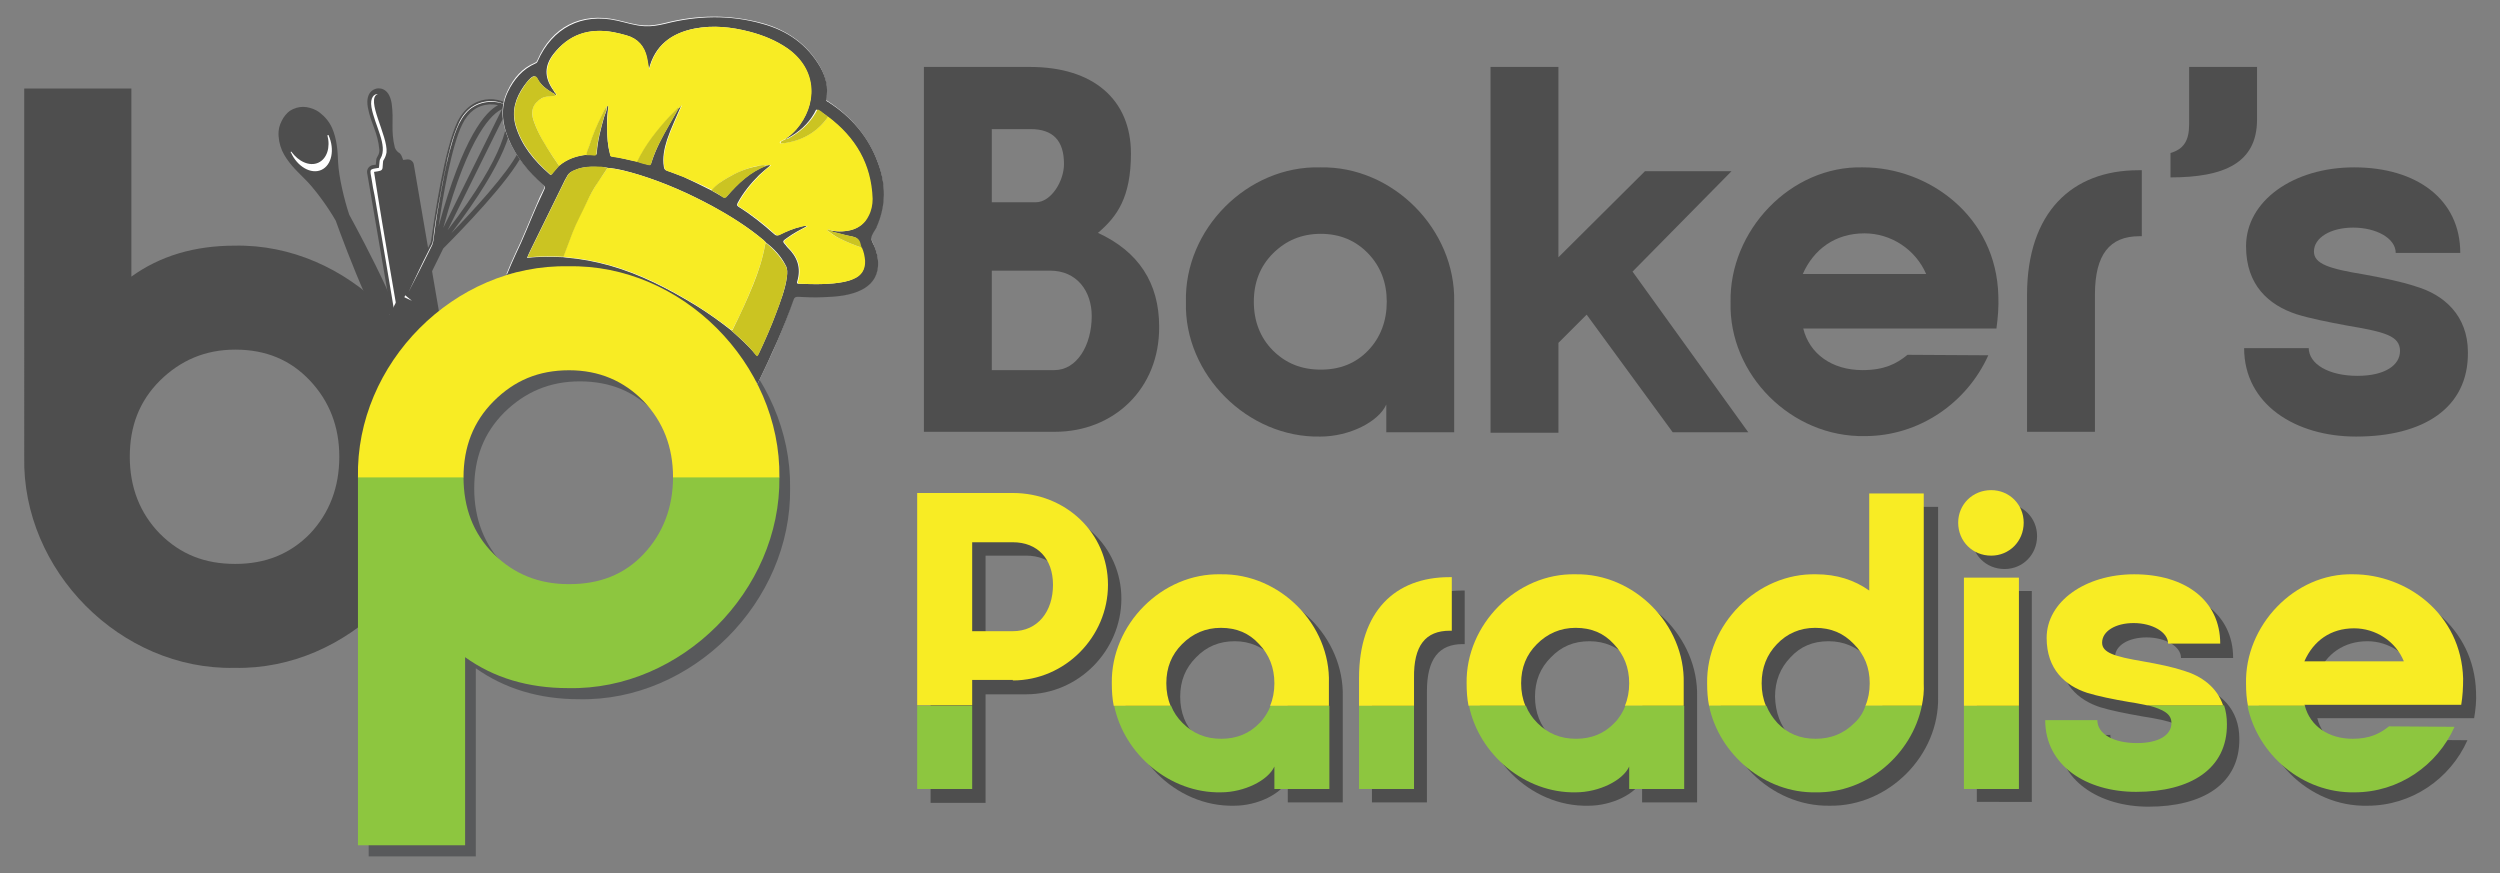 <?xml version="1.0" encoding="UTF-8" standalone="no"?>
<!-- Generator: Adobe Illustrator 22.0.0, SVG Export Plug-In . SVG Version: 6.00 Build 0)  -->

<svg
   xmlns:dc="http://purl.org/dc/elements/1.1/"
   xmlns:cc="http://creativecommons.org/ns#"
   xmlns:rdf="http://www.w3.org/1999/02/22-rdf-syntax-ns#"
   xmlns:svg="http://www.w3.org/2000/svg"
   xmlns="http://www.w3.org/2000/svg"
   xmlns:sodipodi="http://sodipodi.sourceforge.net/DTD/sodipodi-0.dtd"
   xmlns:inkscape="http://www.inkscape.org/namespaces/inkscape"
   version="1.1"
   id="Layer_1"
   x="0px"
   y="0px"
   viewBox="0 0 630 220"
   xml:space="preserve"
   sodipodi:docname="logo-wide.svg"
   width="630"
   height="220"
   inkscape:version="0.92.4 (5da689c313, 2019-01-14)"><rect x="0" y="0" width="630" height="220" fill="#808080" stroke="none"/><defs
   id="defs222" /><sodipodi:namedview
   pagecolor="#ffffff"
   bordercolor="#666666"
   borderopacity="1"
   objecttolerance="10"
   gridtolerance="10"
   guidetolerance="10"
   inkscape:pageopacity="0"
   inkscape:pageshadow="2"
   inkscape:window-width="1366"
   inkscape:window-height="704"
   id="namedview220"
   showgrid="false"
   fit-margin-top="0"
   fit-margin-left="0"
   fit-margin-right="0"
   fit-margin-bottom="0"
   inkscape:zoom="1.1086601"
   inkscape:cx="292.90757"
   inkscape:cy="25.236013"
   inkscape:window-x="1366"
   inkscape:window-y="159"
   inkscape:window-maximized="1"
   inkscape:current-layer="Layer_1" />
<style
   type="text/css"
   id="style2">
	.st0{fill:#4E4E4E;}
	.st1{fill:#FFFFFF;}
	.st2{fill:#58595B;}
	.st3{fill:#F8EC24;}
	.st4{fill:#CBC422;}
	.st5{fill:#16192F;}
	.st6{fill:#8DC63F;}
	.st7{fill:none;}
</style>











<g
   id="g426"
   transform="translate(6.095,-4.194)"><g
     transform="translate(-66.276,-1.906)"
     id="g342"><g
       id="g10"
       transform="translate(-246.413,-73.694)">
	<path
   class="st0"
   d="m 378,109.5 c -0.6,1 -1.1,2.1 -1.2,3.4 -0.1,1.6 0.2,3.3 0.9,4.9 1.3,2.8 3.4,4.8 5.5,6.9 2.6,2.5 6,7.2 8,10.7 2.1,5.9 12.6,34.1 16.4,32.2 l 0.3,-0.1 c 4,-1.6 -10.3,-28.1 -13.3,-33.6 -1.3,-3.9 -2.6,-9.5 -2.8,-13.1 -0.1,-3 -0.3,-5.9 -1.5,-8.7 -0.7,-1.6 -1.8,-2.9 -3.1,-3.9 -1,-0.8 -2.2,-1.2 -3.3,-1.4 -1.2,-0.2 -2.4,0 -3.5,0.5 -1.1,0.5 -1.7,1.2 -2.4,2.2 z m 28.2,51.1 c 0.5,1.2 0.4,2.4 -0.2,2.7 -0.6,0.3 -1.6,-0.4 -2.1,-1.6 -0.5,-1.2 -0.4,-2.4 0.2,-2.7 0.6,-0.3 1.5,0.4 2.1,1.6 z"
   id="path4"
   inkscape:connector-curvature="0"
   style="fill:#4e4e4e" />
	<g
   id="g8">
		<path
   class="st1"
   d="m 386.8,120.8 c -2.2,1 -5,-0.3 -6.8,-2.8 l -0.2,0.1 c 0,0 0,0.1 0.1,0.1 1.6,3.6 5.1,5.6 7.7,4.4 2.6,-1.2 3.4,-5.1 1.8,-8.7 0,0 0,-0.1 -0.1,-0.1 l -0.2,0.1 c 0.8,3 -0.1,5.9 -2.3,6.9 z"
   id="path6"
   inkscape:connector-curvature="0"
   style="fill:#ffffff" />
	</g>
</g><g
       id="g16"
       transform="translate(-246.413,-73.694)">
	<path
   class="st0"
   d="m 409,120 -0.8,0.1 -0.4,-1 c -0.2,-0.4 -0.4,-0.7 -0.8,-0.9 -0.4,-0.3 -0.7,-0.7 -0.9,-1.2 -1.1,-4.4 -0.2,-6.8 -0.8,-11.1 -0.7,-4.5 -3.7,-3.8 -3.7,-3.8 0,0 -3.1,0.3 -2.3,4.8 0.8,4.2 2.5,6.2 2.9,10.7 0,0.5 -0.1,1 -0.4,1.5 -0.2,0.3 -0.4,0.7 -0.4,1.1 l -0.1,1.1 -0.8,0.1 c -0.9,0.2 -1.5,1 -1.4,1.9 l 7.6,44.4 c 0.2,0.9 1,1.5 1.9,1.4 l 0.8,-0.1 0.4,1 c 0.2,0.4 0.4,0.7 0.8,0.9 0.4,0.3 0.7,0.7 0.9,1.2 1.1,4.4 0.2,6.8 0.8,11.1 0.7,4.5 3.7,3.8 3.7,3.8 0,0 3.1,-0.3 2.3,-4.8 -0.8,-4.2 -2.5,-6.2 -2.9,-10.7 0,-0.5 0.1,-1 0.4,-1.5 0.2,-0.3 0.4,-0.7 0.4,-1.1 l 0.1,-1.1 0.8,-0.1 c 0.9,-0.2 1.5,-1 1.4,-1.9 l -7.6,-44.4 c -0.1,-1 -1,-1.6 -1.9,-1.4 z"
   id="path12"
   inkscape:connector-curvature="0"
   style="fill:#4e4e4e" />
	<path
   class="st1"
   d="m 412.9,171.2 c -0.3,-0.6 -0.7,-1 -1.1,-1.4 -0.5,-0.5 -0.3,-0.2 -1.1,-1.9 -0.4,-0.7 -1,-0.5 -2.3,-0.3 -0.1,0 -0.1,-0.1 -0.1,-0.2 -0.1,-0.6 -0.2,-1.2 -0.3,-1.9 -0.2,-1.3 -0.4,-2.5 -0.7,-3.8 -0.9,-5.2 -4.7,-27.4 -5.5,-32.6 -0.2,-1.3 -0.4,-2.6 -0.6,-3.8 -0.1,-0.6 -0.2,-1.2 -0.3,-1.9 0,-0.1 -0.1,-0.3 0,-0.3 1.3,-0.2 2,-0.2 2.1,-1 0.2,-1.9 0,-1.6 0.4,-2.2 0.3,-0.5 0.5,-1.1 0.6,-1.7 0.4,-4.1 -5.4,-13.5 -2.2,-14.7 -0.9,-0.1 -2,0.9 -1.6,3.3 0.8,4.6 4.2,9.7 2.3,12.9 -0.3,0.5 -0.2,0.4 -0.4,2.3 0,0.1 -0.1,0.1 -0.1,0.1 -2.5,0.4 -2.2,0.2 -1.7,3.2 0.2,1.3 0.4,2.5 0.7,3.8 0.9,5.2 4.7,27.4 5.5,32.6 0.2,1.3 0.4,2.6 0.6,3.8 0.5,3.1 0.2,2.9 2.6,2.5 0.1,0 0.1,0 0.2,0.1 0.8,1.7 0.6,1.6 1.1,2 2.8,2.4 1.3,8.3 2,12.9 0.4,2.4 1.8,3 2.6,2.6 -3.3,0.1 -0.9,-10.7 -2.7,-14.4 z"
   id="path14"
   inkscape:connector-curvature="0"
   style="fill:#ffffff" />
</g><g
       id="g28"
       transform="translate(-246.413,-73.694)">
	<path
   class="st0"
   d="m 412.1,156.5 -0.6,-0.3 6.8,-13.8 c 4.2,-4.2 16.7,-17 20,-23.8 2.2,-4.4 1,-7.7 -0.3,-9.7 -0.8,-1.3 -2,-2.3 -3.4,-3 l -0.4,-0.2 c -1.4,-0.6 -2.9,-1 -4.4,-0.9 -2.4,0.1 -5.7,1.3 -7.9,5.6 -3.3,6.8 -5.9,24.5 -6.7,30.4 l -6.8,13.8 -0.6,-0.3 c -0.2,-0.1 -0.5,0 -0.6,0.2 l -0.2,0.3 -10.7,20.5 c -1,2 -0.5,4.3 1.2,5.1 1.7,0.8 3.8,-0.1 4.8,-2.1 l 10,-21.3 c 0.1,-0.1 0,-0.4 -0.2,-0.5 z M 437,109.7 c 1.7,2.5 1.8,5.3 0.2,8.4 -2.6,5.3 -11.5,14.9 -16.9,20.5 14.3,-18.8 15.8,-27.1 15.2,-30.5 0.6,0.4 1.1,1 1.5,1.6 z m -2.8,-1.8 c 0.6,2.5 0.3,10.2 -14.8,29.9 z m -15.9,29.3 c 6.5,-23.9 12.5,-28.9 14.8,-29.9 z m 4.8,-26.1 c 1.5,-3.1 3.8,-4.8 6.8,-5 0.7,0 1.4,0 2.2,0.2 -3.1,1.6 -8.8,7.8 -15,30.6 1.1,-7.6 3.3,-20.4 6,-25.8 z"
   id="path18"
   inkscape:connector-curvature="0"
   style="fill:#4e4e4e" />
	<g
   id="g26">
		<path
   class="st1"
   d="m 409.5,153.5 c 1.3,-2.7 3.7,-7.8 5.1,-10.5 0.3,-0.7 0.8,-1.4 1,-2.1 0.2,-0.9 0.3,-2 0.4,-2.9 0.3,-2 0.6,-4.1 1,-6.1 0.7,-4.1 1.5,-8.2 2.4,-12.3 0.5,-2 1,-4.1 1.7,-6 0.7,-1.9 1.4,-3.8 2.7,-5.3 2.5,-3 6.8,-3.9 10.3,-2.1 -3.1,-1.3 -6.7,-0.9 -9.3,1.3 -1.4,1.3 -2.4,3 -3.1,4.8 -0.8,1.9 -1.3,3.9 -1.9,6 -1,4 -1.8,8.2 -2.5,12.3 -0.4,2.1 -0.7,4.1 -1,6.2 -0.1,1 -0.3,2 -0.4,3 -0.1,0.8 -0.2,1.5 -0.6,2.2 -1.4,2.9 -4.2,8.4 -5.8,11.5 z"
   id="path20"
   inkscape:connector-curvature="0"
   style="fill:#ffffff" />
		<polygon
   class="st1"
   points="408.7,154.2 410.4,155.6 408.5,154.7 "
   id="polygon22"
   style="fill:#ffffff" />
		<path
   class="st1"
   d="m 400.5,177.9 0.9,-2.6 c 0.1,-0.4 -0.1,-0.9 -0.6,-1.1 -0.5,-0.2 -1,-0.2 -1.3,0.2 l -1.5,2.2 c -0.2,0.4 -0.3,0.8 -0.2,1.2 0.1,0.4 0.4,0.7 0.7,0.9 0.4,0.2 0.8,0.2 1.1,0 0.4,-0.1 0.8,-0.4 0.9,-0.8 z"
   id="path24"
   inkscape:connector-curvature="0"
   style="fill:#ffffff" />
	</g>
</g><g
       id="g66"
       transform="translate(-246.413,-73.694)">
	<path
   class="st0"
   d="m 312.7,102.1 h 27 v 47.4 c 7.2,-5.2 15.9,-7.8 26,-7.8 28.4,-0.6 53.6,24.5 53.2,53.2 0.4,28.7 -24.7,53.8 -53.2,53.2 -28.7,0.6 -53.6,-24.5 -53,-53.2 z m 34.2,112.2 c 5.2,5.2 11.3,7.6 19,7.6 7.6,0 13.8,-2.5 18.8,-7.6 4.9,-5.2 7.4,-11.7 7.4,-19.4 0,-7.6 -2.5,-14 -7.4,-19.2 -4.9,-5.2 -11.1,-7.8 -18.8,-7.8 -7.6,0 -13.8,2.7 -19,7.8 -5.2,5.2 -7.6,11.5 -7.6,19.2 0,7.6 2.5,14.2 7.6,19.4 z"
   id="path64"
   inkscape:connector-curvature="0"
   style="fill:#4e4e4e" />
</g><g
       id="g70"
       transform="translate(-246.413,-73.694)">
	<path
   class="st2"
   d="m 505.7,202.8 c 0.4,28.7 -24.7,53.8 -53.2,53.2 -10.1,0 -18.8,-2.7 -26,-7.8 v 47.4 h -27 v -92.8 c -0.6,-28.7 24.3,-53.8 53,-53.2 28.5,-0.6 53.6,24.6 53.2,53.2 z m -34.2,-19.1 c -4.9,-5.2 -11.1,-7.8 -18.8,-7.8 -7.6,0 -13.8,2.7 -19,7.8 -5.2,5.2 -7.6,11.5 -7.6,19.2 0,7.6 2.5,14.2 7.6,19.4 5.2,5.2 11.3,7.6 19,7.6 7.6,0 13.8,-2.5 18.8,-7.6 4.9,-5.2 7.4,-11.7 7.4,-19.4 0,-7.7 -2.4,-14.1 -7.4,-19.2 z"
   id="path68"
   inkscape:connector-curvature="0"
   style="fill:#58595b" />
</g><g
       id="_x34_z3AxZ_5_"
       transform="translate(-246.413,-73.694)">
	<g
   id="g98">
		<path
   class="st1"
   d="m 497.5,176.5 c 3.4,-7 6.6,-14 9,-21.4 0.2,-0.6 0.5,-0.8 1.1,-0.7 2.1,0.1 4.2,0.2 6.2,0.1 3,-0.1 6,-0.2 8.8,-1.4 2.5,-1 4.4,-2.5 5,-5.3 0.4,-1.9 0.1,-3.7 -0.5,-5.5 -0.3,-0.9 -1,-1.9 -1,-2.8 0.1,-0.9 0.8,-1.7 1.3,-2.6 0,0 0,-0.1 0,-0.1 2.4,-5.4 2.4,-10.8 0.3,-16.3 -2.5,-6.5 -6.7,-11.4 -12.5,-15.2 -0.3,-0.2 -0.6,-0.3 -0.5,-0.8 0.6,-2.8 -0.1,-5.5 -1.5,-8 -3.3,-5.7 -8.4,-9.2 -14.6,-10.9 -8.2,-2.2 -16.3,-2.1 -24.5,0 -1.7,0.4 -3.4,0.7 -5.1,0.6 -2.4,-0.1 -4.7,-0.9 -7,-1.4 -9,-2 -16.4,1.8 -20,10.2 -0.1,0.3 -0.3,0.5 -0.6,0.6 -3.3,1.4 -5.4,3.9 -6.9,7.1 -1.9,3.9 -1.5,7.9 0.1,11.8 1.9,4.6 5,8.3 8.7,11.6 0.5,0.5 0.6,0.8 0.3,1.4 -0.7,1.3 -1.3,2.6 -1.8,3.9 -1.8,4.1 -3.4,8.3 -5.4,12.4 -0.8,1.7 -1.5,3.4 -2.2,5.1 0.1,0 0.3,-0.1 0.5,-0.2 1.8,-0.5 3.6,-1 5.4,-1.2 8.5,-0.9 16.7,0.6 24.6,3.6 8.7,3.4 16.6,8 23.9,13.8 3.8,3 7.4,6.3 8.7,11.3 0.1,0.2 0.1,0.2 0.2,0.3 z"
   id="path72"
   inkscape:connector-curvature="0"
   style="fill:#ffffff" />
		<path
   class="st0"
   d="m 497.5,176.5 c -0.1,-0.1 -0.1,-0.1 -0.1,-0.1 -2.3,-4.3 -5.5,-7.9 -9.3,-10.9 -7.3,-5.7 -15.3,-10.4 -23.9,-13.8 -7.9,-3.1 -16.1,-4.5 -24.6,-3.6 -1.9,0.2 -3,0.3 -4.8,0.8 -0.2,0.1 -0.4,0.2 -0.5,0.2 0.7,-1.7 1.4,-3.4 2.2,-5.1 2,-4.1 3.6,-8.3 5.4,-12.4 0.6,-1.3 1.2,-2.6 1.8,-3.9 0.3,-0.6 0.3,-0.9 -0.3,-1.4 -3.7,-3.2 -6.8,-7 -8.7,-11.6 -1.6,-3.9 -2,-7.9 -0.1,-11.8 1.5,-3.1 3.7,-5.7 6.9,-7.1 0.3,-0.1 0.5,-0.3 0.6,-0.6 3.7,-8.4 11.1,-12.2 20,-10.2 2.3,0.5 4.6,1.3 7,1.4 1.7,0.1 3.4,-0.2 5.1,-0.6 8.2,-2.1 16.4,-2.3 24.5,0 6.3,1.7 11.3,5.2 14.6,10.9 1.4,2.5 2.1,5.1 1.5,8 -0.1,0.5 0.1,0.6 0.5,0.8 5.8,3.7 10.1,8.7 12.5,15.2 2.1,5.5 2.1,10.9 -0.3,16.3 0,0 0,0.1 0,0.1 -0.5,0.9 -1.2,1.7 -1.3,2.6 -0.1,0.9 0.7,1.8 1,2.8 0.6,1.8 0.9,3.6 0.5,5.5 -0.6,2.7 -2.5,4.3 -5,5.3 -2.8,1.1 -5.8,1.3 -8.8,1.4 -2.1,0.1 -4.2,0 -6.2,-0.1 -0.6,0 -0.9,0.1 -1.1,0.7 -2.5,7.2 -5.7,14.2 -9.1,21.2 z m 2.1,-35.6 c -0.2,-0.2 -0.4,-0.4 -0.6,-0.6 -3.9,-3.3 -8.3,-6 -12.8,-8.5 -5.9,-3.2 -12,-5.9 -18.4,-7.9 -2.7,-0.8 -5.3,-1.6 -8.1,-1.8 -0.6,-0.2 -1.2,-0.2 -1.7,-0.2 -2.2,-0.1 -4.5,-0.2 -6.6,0.8 -0.8,0.3 -1.5,0.7 -1.9,1.5 -0.4,0.7 -0.8,1.4 -1.1,2.1 -2.7,5.5 -5.4,11 -8.1,16.5 -0.3,0.6 -0.6,1.3 -0.9,2 3.1,-0.4 6.1,-0.3 9.1,-0.2 0.2,0 0.4,0.1 0.7,0.1 3.7,0.3 7.4,1 11,2 7.8,2.2 14.9,5.9 21.8,10.1 3.1,1.9 6,4 8.8,6.2 2.1,1.9 4.3,3.8 6.1,6 0.5,0.6 0.6,0.4 0.9,-0.1 1.6,-3.4 3.1,-6.8 4.4,-10.3 1.1,-3 2.3,-5.9 2.7,-9.1 0.1,-1 0.2,-1.9 -0.3,-2.8 -1.2,-2.4 -2.9,-4.2 -5,-5.8 z m -13.7,-13.1 c 0.9,0.5 1.9,1.1 2.8,1.6 0.4,0.3 0.7,0.2 1.1,-0.2 2.8,-3.3 5.9,-6.2 10,-7.7 0.3,-0.1 0.6,-0.2 0.9,0 -1,0.8 -1.9,1.6 -2.8,2.4 -2.1,2.1 -4,4.4 -5.4,7 -0.2,0.4 -0.3,0.7 0.2,1 3.2,2 6.2,4.4 9,6.9 0.4,0.4 0.7,0.4 1.2,0.2 1.8,-0.9 3.6,-1.6 5.5,-2.1 0.5,-0.1 1,-0.3 1.5,-0.1 v 0 c -1.7,0.9 -3.4,1.8 -4.9,2.9 -1.3,0.9 -1.3,0.9 -0.3,2 0.1,0.2 0.3,0.4 0.4,0.5 2.5,2.4 3.4,5.2 2.4,8.5 -0.2,0.6 0.1,0.6 0.5,0.6 2.9,0.1 5.7,0.2 8.6,-0.1 1.7,-0.2 3.4,-0.4 4.9,-1.1 2.1,-0.9 3.1,-2.4 2.9,-4.6 -0.1,-1.2 -0.3,-2.3 -0.8,-3.3 -0.1,-0.4 -0.3,-0.8 -0.4,-1.2 -0.3,-1 -0.9,-1.4 -1.9,-1.6 -1,-0.2 -2,-0.4 -3,-0.7 -0.9,-0.3 -1.9,-0.3 -2.7,-0.9 1.7,0.4 3.5,0.4 5.2,0 2.1,-0.5 3.6,-1.7 4.5,-3.6 0.7,-1.4 1,-2.8 1,-4.3 -0.2,-8.8 -4.3,-15.5 -11.2,-20.7 -0.5,-0.5 -1.2,-0.9 -1.8,-1.3 -1.2,-0.7 -0.9,-0.7 -1.5,0.4 -1.6,2.8 -3.9,4.8 -6.7,6.3 -0.2,0.1 -0.3,0.2 -0.5,0.1 1,-0.6 1.8,-1.4 2.6,-2.3 5.2,-5.9 5.6,-14.8 -2.2,-20.4 -2.9,-2 -6.1,-3.3 -9.5,-4.2 -4.6,-1.2 -9.2,-1.7 -13.9,-0.8 -5.8,1.2 -10,4.2 -11.5,10.3 -0.2,-1 -0.3,-2 -0.5,-2.9 -0.6,-2.9 -2.3,-4.9 -5.2,-5.7 -1.1,-0.3 -2.2,-0.6 -3.3,-0.8 -6.1,-1.1 -11.2,0.6 -15.1,5.6 -2.2,2.9 -2.2,5.7 -0.2,8.7 0.2,0.3 0.4,0.5 0.5,0.8 0.2,0.2 0.4,0.4 0.5,0.8 -0.1,0 -0.2,-0.1 -0.3,-0.1 -0.1,-0.3 -0.4,-0.3 -0.7,-0.5 -1.5,-0.9 -2.8,-1.9 -3.7,-3.4 -0.5,-0.9 -1,-1 -1.7,-0.4 -0.7,0.6 -1.3,1.4 -1.8,2.1 -2.1,3 -3.1,6.2 -2.1,9.9 1.5,5.1 4.7,8.9 8.6,12.3 0.2,0.2 0.4,0.2 0.6,-0.1 0.5,-0.7 1.1,-1.3 1.7,-2 2,-1.7 4.4,-2.6 7,-2.8 0.7,0 1.4,0 2.1,0 0.4,0 0.5,-0.1 0.5,-0.5 0.2,-3.1 1,-6 1.8,-8.9 0.3,-1 0.8,-1.8 0.8,-2.9 0.3,-0.1 0.3,-0.1 0.3,0.2 -0.3,1.8 -0.4,3.6 -0.3,5.4 0,2.1 0.1,4.3 0.7,6.4 0.1,0.3 0.1,0.7 0.5,0.7 2.2,0.3 4.2,0.9 6.4,1.3 0.9,0.3 1.9,0.5 2.8,0.8 0.4,0.1 0.6,0 0.7,-0.4 1.1,-3.5 2.8,-6.7 4.6,-9.8 0.8,-1.4 1.6,-2.8 2.4,-4.2 0.2,-0.2 0.4,-0.5 0.7,-0.8 -1.3,3.1 -2.7,5.9 -3.7,8.9 -0.7,2.2 -1.2,4.5 -0.8,6.9 0.1,0.5 0.3,0.8 0.8,0.9 1.4,0.5 2.7,1 4,1.5 2.4,1.1 4.8,2.3 7.2,3.5 z"
   id="path74"
   inkscape:connector-curvature="0"
   style="fill:#4e4e4e" />
		<path
   class="st3"
   d="m 515.3,109.2 c 6.9,5.2 10.9,11.9 11.2,20.7 0,1.5 -0.3,3 -1,4.3 -0.9,1.9 -2.5,3.1 -4.5,3.6 -1.7,0.4 -3.5,0.4 -5.2,0 -0.2,-0.2 -0.4,-0.2 -0.8,0 1,0.8 2,1.6 3.2,2.1 1.8,0.9 3.7,1.7 5.6,2.3 0.5,1.1 0.7,2.2 0.8,3.3 0.1,2.2 -0.9,3.8 -2.9,4.6 -1.6,0.7 -3.2,0.9 -4.9,1.1 -2.9,0.3 -5.7,0.2 -8.6,0.1 -0.4,0 -0.7,-0.1 -0.5,-0.6 1,-3.3 0,-6.1 -2.4,-8.5 -0.2,-0.2 -0.3,-0.3 -0.4,-0.5 -1,-1.1 -1,-1.1 0.3,-2 1.6,-1.1 3.2,-2 4.9,-2.9 0,0 0,0 0,0 v 0 c -0.5,-0.2 -1,0 -1.5,0.1 -1.9,0.4 -3.7,1.2 -5.5,2.1 -0.5,0.2 -0.7,0.2 -1.2,-0.2 -2.8,-2.6 -5.8,-4.9 -9,-6.9 -0.5,-0.3 -0.5,-0.6 -0.2,-1 1.4,-2.6 3.3,-4.9 5.4,-7 0.9,-0.9 1.8,-1.7 2.8,-2.4 -0.3,-0.2 -0.6,-0.1 -0.9,0 -0.8,-0.3 -1.7,0 -2.5,0.1 -2.5,0.5 -4.9,1.5 -7.2,2.8 -1.5,0.9 -3.1,1.8 -4.2,3.3 -2.4,-1.2 -4.8,-2.3 -7.3,-3.3 -1.3,-0.5 -2.7,-1.1 -4,-1.5 -0.5,-0.2 -0.7,-0.4 -0.8,-0.9 -0.4,-2.4 0.1,-4.6 0.8,-6.9 1,-3 2.4,-5.8 3.7,-8.9 -0.3,0.4 -0.5,0.6 -0.7,0.8 -0.2,-0.1 -0.4,0 -0.5,0.2 -0.6,0.6 -1.2,1.2 -1.8,1.8 -3.2,3.6 -6.2,7.3 -8.3,11.6 -2.1,-0.5 -4.2,-1 -6.4,-1.3 -0.5,-0.1 -0.5,-0.4 -0.5,-0.7 -0.5,-2.1 -0.7,-4.2 -0.7,-6.4 0,-1.8 0.1,-3.6 0.3,-5.4 0,-0.3 0,-0.3 -0.3,-0.2 -0.7,0.6 -0.9,1.4 -1.3,2.2 -1.2,2.5 -2.3,5 -3.1,7.6 -0.3,0.8 -0.7,1.5 -0.7,2.4 -2.6,0.3 -5,1.1 -7,2.8 -0.6,-0.8 -1.1,-1.7 -1.7,-2.5 -1.9,-2.8 -3.6,-5.6 -4.7,-8.8 -0.9,-2.6 -0.2,-4.6 2.1,-5.8 0.8,-0.4 1.7,-0.5 2.6,-0.5 0.3,0 0.6,0.1 0.8,-0.3 0.1,0 0.2,0.1 0.3,0.1 -0.1,-0.3 -0.3,-0.5 -0.5,-0.8 -0.2,-0.3 -0.4,-0.5 -0.5,-0.8 -2,-3 -1.9,-5.8 0.2,-8.7 3.8,-5.1 8.9,-6.7 15.1,-5.6 1.1,0.2 2.2,0.5 3.3,0.8 2.9,0.8 4.6,2.8 5.2,5.7 0.2,0.9 0.3,1.9 0.5,2.9 1.5,-6.1 5.6,-9.2 11.5,-10.3 4.7,-0.9 9.3,-0.4 13.9,0.8 3.4,0.9 6.6,2.2 9.5,4.2 7.8,5.5 7.4,14.4 2.2,20.4 -0.8,0.9 -1.6,1.6 -2.6,2.3 -0.4,0.2 -0.8,0.4 -1.2,0.6 -0.2,0.1 -0.4,0.2 -0.4,0.4 0,0.3 0.3,0.2 0.5,0.2 0.3,0 0.6,0 0.9,-0.1 4.6,-0.7 8.1,-2.9 10.8,-6.6 z"
   id="path76"
   inkscape:connector-curvature="0"
   style="fill:#f8ec24" />
		<path
   class="st3"
   d="m 459.7,122.1 c 2.8,0.3 5.5,1 8.1,1.8 6.4,2 12.5,4.7 18.4,7.9 4.5,2.4 8.8,5.2 12.8,8.5 0.2,0.2 0.4,0.4 0.6,0.6 -0.1,0.2 -0.2,0.4 -0.2,0.5 -0.6,3.5 -1.7,6.8 -3,10 -1.5,3.7 -3.1,7.4 -5,11 -0.1,0.3 -0.2,0.6 -0.6,0.5 -2.8,-2.2 -5.8,-4.3 -8.8,-6.2 -6.9,-4.2 -13.9,-7.9 -21.8,-10.1 -3.6,-1 -7.3,-1.7 -11,-2 -0.2,0 -0.4,-0.1 -0.7,-0.1 0.8,-2 1.5,-4.1 2.3,-6.1 1,-2.7 2.3,-5.2 3.6,-7.7 0.8,-1.7 1.8,-3.4 2.8,-5 0.9,-1.2 1.7,-2.4 2.5,-3.6 z"
   id="path78"
   inkscape:connector-curvature="0"
   style="fill:#f8ec24" />
		<path
   class="st4"
   d="m 459.7,122.1 c -0.8,1.2 -1.6,2.4 -2.4,3.6 -1.1,1.6 -2,3.2 -2.8,5 -1.2,2.6 -2.6,5.1 -3.6,7.7 -0.8,2 -1.5,4.1 -2.3,6.1 -3,-0.1 -6,-0.2 -9.1,0.2 0.3,-0.7 0.6,-1.4 0.9,-2 2.7,-5.5 5.4,-11 8.1,-16.5 0.3,-0.7 0.7,-1.4 1.1,-2.1 0.4,-0.8 1.1,-1.2 1.9,-1.5 2.1,-0.9 4.3,-0.9 6.6,-0.8 0.5,0.1 1,0.1 1.6,0.3 z"
   id="path80"
   inkscape:connector-curvature="0"
   style="fill:#cbc422" />
		<path
   class="st4"
   d="m 490.8,163 c 0.4,0.1 0.5,-0.2 0.6,-0.5 1.8,-3.6 3.5,-7.3 5,-11 1.3,-3.2 2.4,-6.6 3,-10 0,-0.2 0.1,-0.4 0.2,-0.5 2,1.6 3.7,3.5 5,5.8 0.5,0.9 0.4,1.8 0.3,2.8 -0.5,3.2 -1.6,6.2 -2.7,9.1 -1.3,3.5 -2.8,6.9 -4.4,10.3 -0.3,0.6 -0.4,0.8 -0.9,0.1 -1.8,-2.4 -4,-4.2 -6.1,-6.1 z"
   id="path82"
   inkscape:connector-curvature="0"
   style="fill:#cbc422" />
		<path
   class="st4"
   d="m 446.6,103.7 c -0.2,0.4 -0.5,0.3 -0.8,0.3 -0.9,0.1 -1.8,0.1 -2.6,0.5 -2.3,1.3 -3,3.3 -2.1,5.8 1.1,3.2 2.9,6 4.7,8.8 0.6,0.8 1.1,1.7 1.7,2.5 -0.6,0.7 -1.1,1.3 -1.7,2 -0.2,0.3 -0.4,0.3 -0.6,0.1 -3.8,-3.4 -7.1,-7.2 -8.6,-12.3 -1.1,-3.7 0,-6.9 2.1,-9.9 0.5,-0.8 1,-1.5 1.8,-2.1 0.8,-0.6 1.3,-0.5 1.7,0.4 0.8,1.6 2.2,2.5 3.7,3.4 0.2,0.2 0.6,0.3 0.7,0.5 z"
   id="path84"
   inkscape:connector-curvature="0"
   style="fill:#cbc422" />
		<path
   class="st4"
   d="m 467.1,120.6 c 2.1,-4.4 5.1,-8.1 8.3,-11.6 0.6,-0.6 1.2,-1.2 1.8,-1.8 0.1,-0.2 0.3,-0.3 0.5,-0.2 -0.8,1.4 -1.6,2.8 -2.4,4.2 -1.8,3.2 -3.6,6.3 -4.6,9.8 -0.1,0.4 -0.3,0.5 -0.7,0.4 -1,-0.2 -2,-0.5 -2.9,-0.8 z"
   id="path86"
   inkscape:connector-curvature="0"
   style="fill:#cbc422" />
		<path
   class="st4"
   d="m 485.9,127.8 c 1.1,-1.5 2.7,-2.4 4.2,-3.3 2.2,-1.3 4.6,-2.3 7.2,-2.8 0.8,-0.2 1.6,-0.5 2.5,-0.1 -4.1,1.5 -7.2,4.5 -10,7.7 -0.3,0.4 -0.6,0.5 -1.1,0.2 -0.9,-0.7 -1.8,-1.2 -2.8,-1.7 z"
   id="path88"
   inkscape:connector-curvature="0"
   style="fill:#cbc422" />
		<path
   class="st4"
   d="m 515.3,109.2 c -2.6,3.7 -6.2,5.9 -10.6,6.6 -0.3,0.1 -0.6,0.1 -0.9,0.1 -0.2,0 -0.4,0.1 -0.5,-0.2 0,-0.2 0.2,-0.3 0.4,-0.4 0.4,-0.2 0.8,-0.4 1.2,-0.6 0.2,0.2 0.4,0 0.5,-0.1 2.8,-1.5 5.1,-3.6 6.7,-6.3 0.6,-1.1 0.4,-1.1 1.5,-0.4 0.5,0.5 1.1,0.8 1.7,1.3 z"
   id="path90"
   inkscape:connector-curvature="0"
   style="fill:#cbc422" />
		<path
   class="st4"
   d="m 454.4,118.9 c 0,-0.9 0.4,-1.6 0.7,-2.4 0.8,-2.6 1.9,-5.2 3.1,-7.6 0.4,-0.7 0.6,-1.6 1.3,-2.2 0,1 -0.5,1.9 -0.8,2.9 -0.8,2.9 -1.6,5.8 -1.8,8.9 0,0.3 -0.1,0.5 -0.5,0.5 -0.6,-0.1 -1.3,-0.1 -2,-0.1 z"
   id="path92"
   inkscape:connector-curvature="0"
   style="fill:#cbc422" />
		<path
   class="st4"
   d="m 523.8,142.2 c -1.9,-0.6 -3.8,-1.4 -5.6,-2.3 -1.1,-0.5 -2.1,-1.3 -3.2,-2.1 0.3,-0.2 0.5,-0.2 0.8,0 0.8,0.6 1.8,0.6 2.7,0.9 1,0.3 2,0.5 3,0.7 0.9,0.2 1.6,0.6 1.9,1.6 0.1,0.5 0.2,0.9 0.4,1.2 z"
   id="path94"
   inkscape:connector-curvature="0"
   style="fill:#cbc422" />
		<polygon
   class="st5"
   points="509.9,136.8 509.9,136.7 "
   id="polygon96"
   style="fill:#16192f" />
	</g>
</g><g
       id="g129"
       transform="translate(-246.413,-73.694)">
	<path
   class="st7"
   d="m 423.4,200 c 0,7.6 2.5,14.2 7.6,19.4 5.2,5.2 11.3,7.6 19,7.6 7.6,0 13.8,-2.5 18.8,-7.6 4.9,-5.2 7.4,-11.7 7.4,-19.4 0,0 0,0 0,0 h -52.8 c 0,0 0,0 0,0 z"
   id="path121"
   inkscape:connector-curvature="0"
   style="fill:none" />
	<path
   class="st7"
   d="m 450,173 c -7.6,0 -13.8,2.7 -19,7.8 -5.2,5.2 -7.6,11.5 -7.6,19.2 h 52.8 c 0,-7.6 -2.5,-14 -7.4,-19.2 -5,-5.1 -11.2,-7.8 -18.8,-7.8 z"
   id="path123"
   inkscape:connector-curvature="0"
   style="fill:none" />
	<path
   class="st6"
   d="m 476.2,200 c 0,0 0,0 0,0 0,7.6 -2.5,14.2 -7.4,19.4 -4.9,5.2 -11.1,7.6 -18.8,7.6 -7.6,0 -13.8,-2.5 -19,-7.6 -5.2,-5.2 -7.6,-11.7 -7.6,-19.4 0,0 0,0 0,0 h -26.6 c 0,0 0,0 0,0 v 92.8 h 27 v -47.4 c 7.2,5.2 15.9,7.8 26,7.8 28.4,0.6 53.6,-24.5 53.2,-53.2 0,0 0,0 0,0 z"
   id="path125"
   inkscape:connector-curvature="0"
   style="fill:#8dc63f" />
	<path
   class="st3"
   d="m 431,180.9 c 5.2,-5.2 11.3,-7.8 19,-7.8 7.6,0 13.8,2.7 18.8,7.8 4.9,5.2 7.4,11.5 7.4,19.2 H 503 c 0.4,-28.7 -24.7,-53.8 -53.2,-53.2 -28.7,-0.6 -53.6,24.5 -53,53.2 h 26.6 c 0,-7.7 2.5,-14.1 7.6,-19.2 z"
   id="path127"
   inkscape:connector-curvature="0"
   style="fill:#f8ec24" />
</g></g><g
     transform="matrix(1.205,0,0,1.205,216.619,-228.499)"
     id="g303"><g
       id="g46"
       transform="translate(-246.413,-73.694)">
	<path
   class="st0"
   d="m 256.2,372.8 h 20 c 10.9,0 19.9,8.3 19.9,19.2 0,10.9 -9,20 -19.9,20 h -8.5 v 22.7 h -11.5 z m 20,28.8 c 5.2,0 8.4,-4.1 8.4,-9.7 0,-5.4 -3.2,-8.9 -8.4,-8.9 h -8.5 v 18.6 z"
   id="path30"
   inkscape:connector-curvature="0"
   style="fill:#4e4e4e" />
	<path
   class="st0"
   d="m 319.7,389.7 c 12.3,-0.3 23,10.5 22.7,22.8 v 22.1 h -11.5 v -4.7 c -1.3,2.9 -6.3,5.4 -11.2,5.4 -12.3,0.3 -23,-10.5 -22.8,-22.8 -0.3,-12.3 10.5,-23 22.8,-22.8 z m 8.1,14.6 c -2.1,-2.2 -4.8,-3.4 -8,-3.4 -3.2,0 -5.9,1.1 -8.1,3.4 -2.2,2.2 -3.3,4.9 -3.3,8.2 0,3.3 1.1,6.1 3.3,8.3 2.2,2.2 4.9,3.3 8.1,3.3 3.2,0 5.9,-1.1 8,-3.3 2.1,-2.2 3.2,-5 3.2,-8.3 0,-3.3 -1.1,-6 -3.2,-8.2 z"
   id="path32"
   inkscape:connector-curvature="0"
   style="fill:#4e4e4e" />
	<path
   class="st0"
   d="m 348.5,411.4 c 0,-14 7.6,-21.1 18.9,-21.1 h 0.5 v 11.2 h -0.4 c -5,0 -7.5,3.1 -7.5,9.9 v 23.2 h -11.5 z"
   id="path34"
   inkscape:connector-curvature="0"
   style="fill:#4e4e4e" />
	<path
   class="st0"
   d="m 393.8,389.7 c 12.3,-0.3 23,10.5 22.7,22.8 v 22.1 H 405 v -4.7 c -1.3,2.9 -6.3,5.4 -11.2,5.4 -12.3,0.3 -23,-10.5 -22.8,-22.8 -0.2,-12.3 10.6,-23 22.8,-22.8 z m 8.2,14.6 c -2.1,-2.2 -4.8,-3.4 -8,-3.4 -3.3,0 -5.9,1.1 -8.1,3.4 -2.2,2.2 -3.3,4.9 -3.3,8.2 0,3.3 1.1,6.1 3.3,8.3 2.2,2.2 4.9,3.3 8.1,3.3 3.3,0 5.9,-1.1 8,-3.3 2.1,-2.2 3.2,-5 3.2,-8.3 -0.1,-3.3 -1.1,-6 -3.2,-8.2 z"
   id="path36"
   inkscape:connector-curvature="0"
   style="fill:#4e4e4e" />
	<path
   class="st0"
   d="m 421.4,412.5 c -0.3,-12.3 10.5,-23 22.8,-22.8 4.3,0 8,1.1 11.1,3.4 v -20.3 h 11.6 v 39.7 c 0.3,12.3 -10.4,23 -22.7,22.8 -12.3,0.2 -23.1,-10.5 -22.8,-22.8 z m 14.6,8.3 c 2.1,2.2 4.8,3.3 8,3.3 3.3,0 5.9,-1.1 8.1,-3.3 2.2,-2.2 3.3,-5 3.3,-8.3 0,-3.3 -1.1,-6 -3.3,-8.2 -2.2,-2.2 -4.9,-3.4 -8.1,-3.4 -3.3,0 -5.9,1.1 -8,3.4 -2.1,2.2 -3.2,4.9 -3.2,8.2 0.1,3.3 1.1,6.1 3.2,8.3 z"
   id="path38"
   inkscape:connector-curvature="0"
   style="fill:#4e4e4e" />
	<path
   class="st0"
   d="m 480.8,372.1 c 3.8,0 6.8,3 6.8,6.8 0,3.9 -3,6.9 -6.8,6.9 -3.9,0 -6.9,-3 -6.9,-6.9 0,-3.8 3,-6.8 6.9,-6.8 z m -5.8,18.3 h 11.5 v 44.1 H 475 Z"
   id="path40"
   inkscape:connector-curvature="0"
   style="fill:#4e4e4e" />
	<path
   class="st0"
   d="m 502.9,420.3 c 0,2.8 3.4,4.8 8.3,4.8 4.6,0 7.2,-1.8 7.2,-4.2 0,-2.6 -2.6,-3.3 -8.9,-4.3 -3.4,-0.6 -6.4,-1.2 -8.7,-1.9 -4.6,-1.5 -8.5,-4.9 -8.5,-11.5 0,-7.7 8,-13.3 18.3,-13.3 10.6,0 18,5.4 18,14.5 h -10.9 c 0,-2.5 -3.4,-4.3 -7.2,-4.3 -3.8,0 -6.6,1.7 -6.6,4.1 0,2.1 2.6,2.9 8.5,3.9 3.4,0.6 6.4,1.2 8.7,2 4.7,1.4 8.8,4.9 8.8,11.2 0.1,9.4 -7.6,14.2 -19,14.2 -10.2,0 -19,-5.4 -19,-15 h 11 z"
   id="path42"
   inkscape:connector-curvature="0"
   style="fill:#4e4e4e" />
	<path
   class="st0"
   d="m 579.4,411.5 c 0.1,1.9 -0.1,3.7 -0.4,5.5 h -32.8 c 1.1,4.3 4.9,7.1 10.1,7.1 3.6,0 5.7,-1.1 7.6,-2.6 l 13.7,0.1 c -3.6,8.1 -11.7,13.7 -20.9,13.7 -12.4,0.3 -23,-10.4 -22.8,-22.7 -0.3,-12.1 10.2,-23.1 22.4,-22.9 11.3,0 22.7,8.3 23.1,21.8 z m -12.3,-3.7 c -1.8,-4.1 -5.9,-6.9 -10.4,-6.9 -4.9,0 -8.6,2.6 -10.4,6.9 z"
   id="path44"
   inkscape:connector-curvature="0"
   style="fill:#4e4e4e" />
</g><g
       id="g62"
       transform="translate(-246.413,-73.694)">
	<path
   class="st0"
   d="M 282.2,357.1 H 254.8 V 280.8 H 277 c 13.2,0 21.1,6.8 21.1,18.1 0,9.2 -2.9,13.2 -6.9,16.6 8.5,3.9 12.8,10.5 12.8,19.6 0.1,13 -9.5,22 -21.8,22 z M 269,293.8 v 15.3 h 9.2 c 3.2,0 5.9,-4.4 5.9,-8 0,-4.9 -2.3,-7.3 -7,-7.3 z m 12.2,29.6 H 269 v 20.8 h 13.1 c 4.7,0 7.8,-5.2 7.8,-11.3 0,-5.2 -3.1,-9.5 -8.7,-9.5 z"
   id="path48"
   inkscape:connector-curvature="0"
   style="fill:#4e4e4e" />
	<path
   class="st0"
   d="m 337.7,301.8 c 15.2,-0.3 28.3,13 28,28.1 v 27.3 h -14.2 v -5.8 c -1.6,3.6 -7.7,6.7 -13.8,6.7 -15.2,0.3 -28.5,-13 -28.1,-28.1 -0.4,-15.3 12.9,-28.6 28.1,-28.2 z m 10,18 c -2.6,-2.7 -5.9,-4.1 -9.9,-4.1 -4,0 -7.3,1.4 -10,4.1 -2.7,2.7 -4,6.1 -4,10.1 0,4 1.3,7.5 4,10.2 2.7,2.7 6,4 10,4 4,0 7.3,-1.3 9.9,-4 2.6,-2.7 3.9,-6.2 3.9,-10.2 0,-4 -1.3,-7.4 -3.9,-10.1 z"
   id="path50"
   inkscape:connector-curvature="0"
   style="fill:#4e4e4e" />
	<path
   class="st0"
   d="m 373.3,280.8 h 14.2 v 39.8 l 18.1,-18 h 18.1 l -20.7,21 24.2,33.6 h -15.8 l -18,-24.6 -5.9,5.9 v 18.8 h -14.2 z"
   id="path52"
   inkscape:connector-curvature="0"
   style="fill:#4e4e4e" />
	<path
   class="st0"
   d="m 479.5,328.7 c 0.1,2.3 -0.1,4.6 -0.4,6.8 h -40.4 c 1.3,5.3 6,8.7 12.4,8.7 4.5,0 7.1,-1.3 9.4,-3.2 l 16.9,0.1 c -4.5,10 -14.5,16.9 -25.8,16.9 -15.4,0.3 -28.5,-12.9 -28.1,-28 -0.3,-14.9 12.5,-28.6 27.7,-28.2 13.7,0 27.9,10.2 28.3,26.9 z m -15.1,-4.6 c -2.2,-5.1 -7.3,-8.5 -12.9,-8.5 -6.1,0 -10.6,3.3 -12.9,8.5 z"
   id="path54"
   inkscape:connector-curvature="0"
   style="fill:#4e4e4e" />
	<path
   class="st0"
   d="m 485.5,328.5 c 0,-17.3 9.4,-26.1 23.3,-26.1 h 0.7 v 13.8 H 509 c -6.2,0 -9.3,3.8 -9.3,12.2 v 28.7 h -14.2 z"
   id="path56"
   inkscape:connector-curvature="0"
   style="fill:#4e4e4e" />
	<path
   class="st0"
   d="m 515.5,303.9 v -5.1 c 2.7,-0.8 3.9,-2.5 3.9,-6 v -3.2 -8.8 h 14.2 v 11 c 0,9.1 -6.9,12.1 -18.1,12.1 z"
   id="path58"
   inkscape:connector-curvature="0"
   style="fill:#4e4e4e" />
	<path
   class="st0"
   d="m 544.4,339.5 c 0,3.5 4.3,5.9 10.2,5.9 5.7,0 8.9,-2.2 8.9,-5.2 0,-3.2 -3.3,-4 -11,-5.3 -4.3,-0.8 -7.8,-1.5 -10.7,-2.4 -5.7,-1.9 -10.5,-6 -10.5,-14.2 0,-9.5 9.9,-16.5 22.6,-16.5 13.1,0 22.2,6.7 22.2,17.9 h -13.5 c 0,-3.1 -4.1,-5.3 -8.9,-5.3 -4.7,0 -8.2,2.1 -8.2,5 0,2.6 3.2,3.6 10.5,4.8 4.3,0.8 7.8,1.5 10.8,2.5 5.8,1.7 10.9,6 10.9,13.8 0.1,11.7 -9.4,17.6 -23.4,17.6 -12.6,0 -23.4,-6.7 -23.4,-18.5 h 13.5 z"
   id="path60"
   inkscape:connector-curvature="0"
   style="fill:#4e4e4e" />
</g><g
       id="g181"
       transform="translate(-246.413,-73.694)">
	<path
   class="st7"
   d="m 441.3,421.3 c 3.3,0 5.9,-1.1 8.1,-3.3 1.1,-1.1 1.9,-2.3 2.4,-3.6 h -20.9 c 0.5,1.3 1.3,2.5 2.3,3.6 2.2,2.2 4.8,3.3 8.1,3.3 z"
   id="path131"
   inkscape:connector-curvature="0"
   style="fill:none" />
	<path
   class="st7"
   d="m 328.2,409.7 c 0,-3.3 -1.1,-6 -3.2,-8.2 -2.1,-2.2 -4.8,-3.4 -8,-3.4 -3.3,0 -5.9,1.1 -8.1,3.4 -2.2,2.2 -3.3,4.9 -3.3,8.2 0,1.7 0.3,3.3 0.9,4.7 h 20.9 c 0.5,-1.4 0.8,-3 0.8,-4.7 z"
   id="path133"
   inkscape:connector-curvature="0"
   style="fill:none" />
	<path
   class="st7"
   d="m 317,421.3 c 3.3,0 5.9,-1.1 8,-3.3 1,-1.1 1.8,-2.3 2.3,-3.6 h -20.9 c 0.5,1.3 1.3,2.5 2.4,3.6 2.3,2.2 4.9,3.3 8.2,3.3 z"
   id="path135"
   inkscape:connector-curvature="0"
   style="fill:none" />
	<path
   class="st7"
   d="m 391.1,421.3 c 3.3,0 5.9,-1.1 8,-3.3 1,-1.1 1.8,-2.3 2.3,-3.6 h -20.9 c 0.5,1.3 1.3,2.5 2.4,3.6 2.3,2.2 5,3.3 8.2,3.3 z"
   id="path137"
   inkscape:connector-curvature="0"
   style="fill:none" />
	<path
   class="st7"
   d="m 452.7,409.7 c 0,-3.3 -1.1,-6 -3.3,-8.2 -2.2,-2.2 -4.9,-3.4 -8.1,-3.4 -3.3,0 -5.9,1.1 -8,3.4 -2.1,2.2 -3.2,4.9 -3.2,8.2 0,1.7 0.3,3.3 0.9,4.7 h 20.9 c 0.5,-1.4 0.8,-3 0.8,-4.7 z"
   id="path139"
   inkscape:connector-curvature="0"
   style="fill:none" />
	<path
   class="st7"
   d="m 553.9,398.2 c -4.9,0 -8.6,2.6 -10.4,6.9 h 20.8 c -1.7,-4.2 -5.9,-6.9 -10.4,-6.9 z"
   id="path141"
   inkscape:connector-curvature="0"
   style="fill:none" />
	<path
   class="st7"
   d="m 281.8,389.1 c 0,-5.4 -3.2,-8.9 -8.4,-8.9 h -8.5 v 18.6 h 8.5 c 5.2,0.1 8.4,-4.1 8.4,-9.7 z"
   id="path143"
   inkscape:connector-curvature="0"
   style="fill:none" />
	<path
   class="st7"
   d="m 402.4,409.7 c 0,-3.3 -1.1,-6 -3.2,-8.2 -2.1,-2.2 -4.8,-3.4 -8,-3.4 -3.3,0 -5.9,1.1 -8.1,3.4 -2.2,2.2 -3.3,4.9 -3.3,8.2 0,1.7 0.3,3.3 0.9,4.7 h 20.9 c 0.5,-1.4 0.8,-3 0.8,-4.7 z"
   id="path145"
   inkscape:connector-curvature="0"
   style="fill:none" />
	<path
   class="st3"
   d="m 273.4,409.1 c 10.9,0 19.9,-9.1 19.9,-20 0,-10.9 -8.9,-19.2 -19.9,-19.2 h -20 v 44.4 h 11.5 V 409 h 8.5 z m -8.5,-28.9 h 8.5 c 5.2,0 8.4,3.5 8.4,8.9 0,5.6 -3.2,9.7 -8.4,9.7 h -8.5 z"
   id="path147"
   inkscape:connector-curvature="0"
   style="fill:#f8ec24" />
	<rect
   x="253.4"
   y="414.4"
   class="st6"
   width="11.5"
   height="17.4"
   id="rect149"
   style="fill:#8dc63f" />
	<path
   class="st6"
   d="m 325,418 c -2.1,2.2 -4.8,3.3 -8,3.3 -3.3,0 -5.9,-1.1 -8.1,-3.3 -1.1,-1.1 -1.9,-2.3 -2.4,-3.6 h -11.9 c 2.1,10.2 11.7,18.3 22.3,18.1 4.9,0 9.9,-2.5 11.2,-5.4 v 4.7 h 11.5 v -17.4 h -12.3 c -0.5,1.3 -1.3,2.6 -2.3,3.6 z"
   id="path151"
   inkscape:connector-curvature="0"
   style="fill:#8dc63f" />
	<path
   class="st3"
   d="m 316.9,386.9 c -12.3,-0.3 -23,10.5 -22.8,22.8 0,1.6 0.1,3.2 0.4,4.7 h 11.9 c -0.6,-1.4 -0.9,-3 -0.9,-4.7 0,-3.3 1.1,-6 3.3,-8.2 2.2,-2.2 4.9,-3.4 8.1,-3.4 3.3,0 5.9,1.1 8,3.4 2.1,2.2 3.2,4.9 3.2,8.2 0,1.7 -0.3,3.3 -0.9,4.7 h 12.3 v -4.7 c 0.4,-12.3 -10.3,-23 -22.6,-22.8 z"
   id="path153"
   inkscape:connector-curvature="0"
   style="fill:#f8ec24" />
	<rect
   x="345.8"
   y="414.4"
   class="st6"
   width="11.5"
   height="17.4"
   id="rect155"
   style="fill:#8dc63f" />
	<path
   class="st3"
   d="m 364.8,398.7 h 0.4 v -11.2 h -0.5 c -11.3,0 -18.9,7.1 -18.9,21.1 v 5.8 h 11.5 v -5.8 c -0.1,-6.8 2.4,-9.9 7.5,-9.9 z"
   id="path157"
   inkscape:connector-curvature="0"
   style="fill:#f8ec24" />
	<path
   class="st3"
   d="m 391.1,386.9 c -12.3,-0.3 -23,10.5 -22.8,22.8 0,1.6 0.1,3.2 0.4,4.7 h 11.9 c -0.6,-1.4 -0.9,-3 -0.9,-4.7 0,-3.3 1.1,-6 3.3,-8.2 2.2,-2.2 4.9,-3.4 8.1,-3.4 3.3,0 5.9,1.1 8,3.4 2.1,2.2 3.2,4.9 3.2,8.2 0,1.7 -0.3,3.3 -0.9,4.7 h 12.3 v -4.7 c 0.3,-12.3 -10.4,-23 -22.6,-22.8 z"
   id="path159"
   inkscape:connector-curvature="0"
   style="fill:#f8ec24" />
	<path
   class="st6"
   d="m 399.2,418 c -2.1,2.2 -4.8,3.3 -8,3.3 -3.3,0 -5.9,-1.1 -8.1,-3.3 -1.1,-1.1 -1.9,-2.3 -2.4,-3.6 h -11.9 c 2.1,10.2 11.7,18.3 22.3,18.1 4.9,0 9.9,-2.5 11.2,-5.4 v 4.7 h 11.5 v -17.4 h -12.3 c -0.5,1.3 -1.3,2.6 -2.3,3.6 z"
   id="path161"
   inkscape:connector-curvature="0"
   style="fill:#8dc63f" />
	<path
   class="st3"
   d="m 464.1,370 h -11.6 v 20.3 c -3.1,-2.2 -6.8,-3.4 -11.1,-3.4 -12.3,-0.3 -23,10.5 -22.8,22.8 0,1.6 0.1,3.2 0.4,4.7 h 11.9 c -0.6,-1.4 -0.9,-3 -0.9,-4.7 0,-3.3 1.1,-6 3.2,-8.2 2.1,-2.2 4.8,-3.4 8,-3.4 3.3,0 5.9,1.1 8.1,3.4 2.2,2.2 3.3,4.9 3.3,8.2 0,1.7 -0.3,3.3 -0.9,4.7 h 11.8 c 0.3,-1.5 0.5,-3.1 0.4,-4.7 V 370 Z"
   id="path163"
   inkscape:connector-curvature="0"
   style="fill:#f8ec24" />
	<path
   class="st6"
   d="m 449.4,418 c -2.2,2.2 -4.9,3.3 -8.1,3.3 -3.3,0 -5.9,-1.1 -8,-3.3 -1,-1.1 -1.8,-2.3 -2.3,-3.6 h -12 c 2.1,10.2 11.7,18.3 22.3,18.1 10.7,0.2 20.1,-7.9 22.2,-18.1 h -11.8 c -0.4,1.3 -1.2,2.6 -2.3,3.6 z"
   id="path165"
   inkscape:connector-curvature="0"
   style="fill:#8dc63f" />
	<path
   class="st3"
   d="m 478,383 c 3.8,0 6.8,-3 6.8,-6.9 0,-3.8 -3,-6.8 -6.8,-6.8 -3.9,0 -6.9,3 -6.9,6.8 0,3.9 3,6.9 6.9,6.9 z"
   id="path167"
   inkscape:connector-curvature="0"
   style="fill:#f8ec24" />
	<rect
   x="472.3"
   y="414.4"
   class="st6"
   width="11.5"
   height="17.4"
   id="rect169"
   style="fill:#8dc63f" />
	<rect
   x="472.3"
   y="387.6"
   class="st3"
   width="11.5"
   height="26.8"
   id="rect171"
   style="fill:#f8ec24" />
	<path
   class="st6"
   d="m 515.7,418 c 0,2.5 -2.6,4.2 -7.2,4.2 -4.9,0 -8.3,-1.9 -8.3,-4.8 h -10.9 c 0,9.6 8.7,15 19,15 11.4,0 19.1,-4.8 19,-14.2 0,-1.4 -0.2,-2.7 -0.6,-3.9 h -15.9 c 3.3,0.9 4.9,1.8 4.9,3.7 z"
   id="path173"
   inkscape:connector-curvature="0"
   style="fill:#8dc63f" />
	<path
   class="st3"
   d="m 518.4,407.1 c -2.4,-0.8 -5.3,-1.4 -8.7,-2 -5.9,-1 -8.5,-1.8 -8.5,-3.9 0,-2.4 2.8,-4.1 6.6,-4.1 3.9,0 7.2,1.9 7.2,4.3 h 10.9 c 0,-9.1 -7.4,-14.5 -18,-14.5 -10.2,0 -18.3,5.7 -18.3,13.3 0,6.6 3.9,10 8.5,11.5 2.3,0.7 5.2,1.3 8.7,1.9 1.5,0.2 2.7,0.5 3.8,0.7 h 15.9 c -1.3,-3.8 -4.5,-6.1 -8.1,-7.2 z"
   id="path175"
   inkscape:connector-curvature="0"
   style="fill:#f8ec24" />
	<path
   class="st3"
   d="m 543.5,414.2 h 32.8 c 0.3,-1.8 0.4,-3.6 0.4,-5.5 -0.4,-13.5 -11.8,-21.8 -23,-21.8 -12.3,-0.3 -22.7,10.8 -22.4,22.9 0,1.6 0.1,3.1 0.4,4.6 h 12 c -0.1,-0.1 -0.2,-0.1 -0.2,-0.2 z m 10.4,-16 c 4.5,0 8.7,2.7 10.4,6.9 h -20.8 c 1.9,-4.3 5.5,-6.9 10.4,-6.9 z"
   id="path177"
   inkscape:connector-curvature="0"
   style="fill:#f8ec24" />
	<path
   class="st6"
   d="m 553.6,421.3 c -5.1,0 -8.9,-2.7 -10,-6.9 h -12 c 2.1,10.2 11.5,18.3 22.4,18.1 9.2,0 17.3,-5.6 20.9,-13.7 l -13.7,-0.1 c -1.9,1.5 -4,2.6 -7.6,2.6 z"
   id="path179"
   inkscape:connector-curvature="0"
   style="fill:#8dc63f" />
</g></g></g>
</svg>